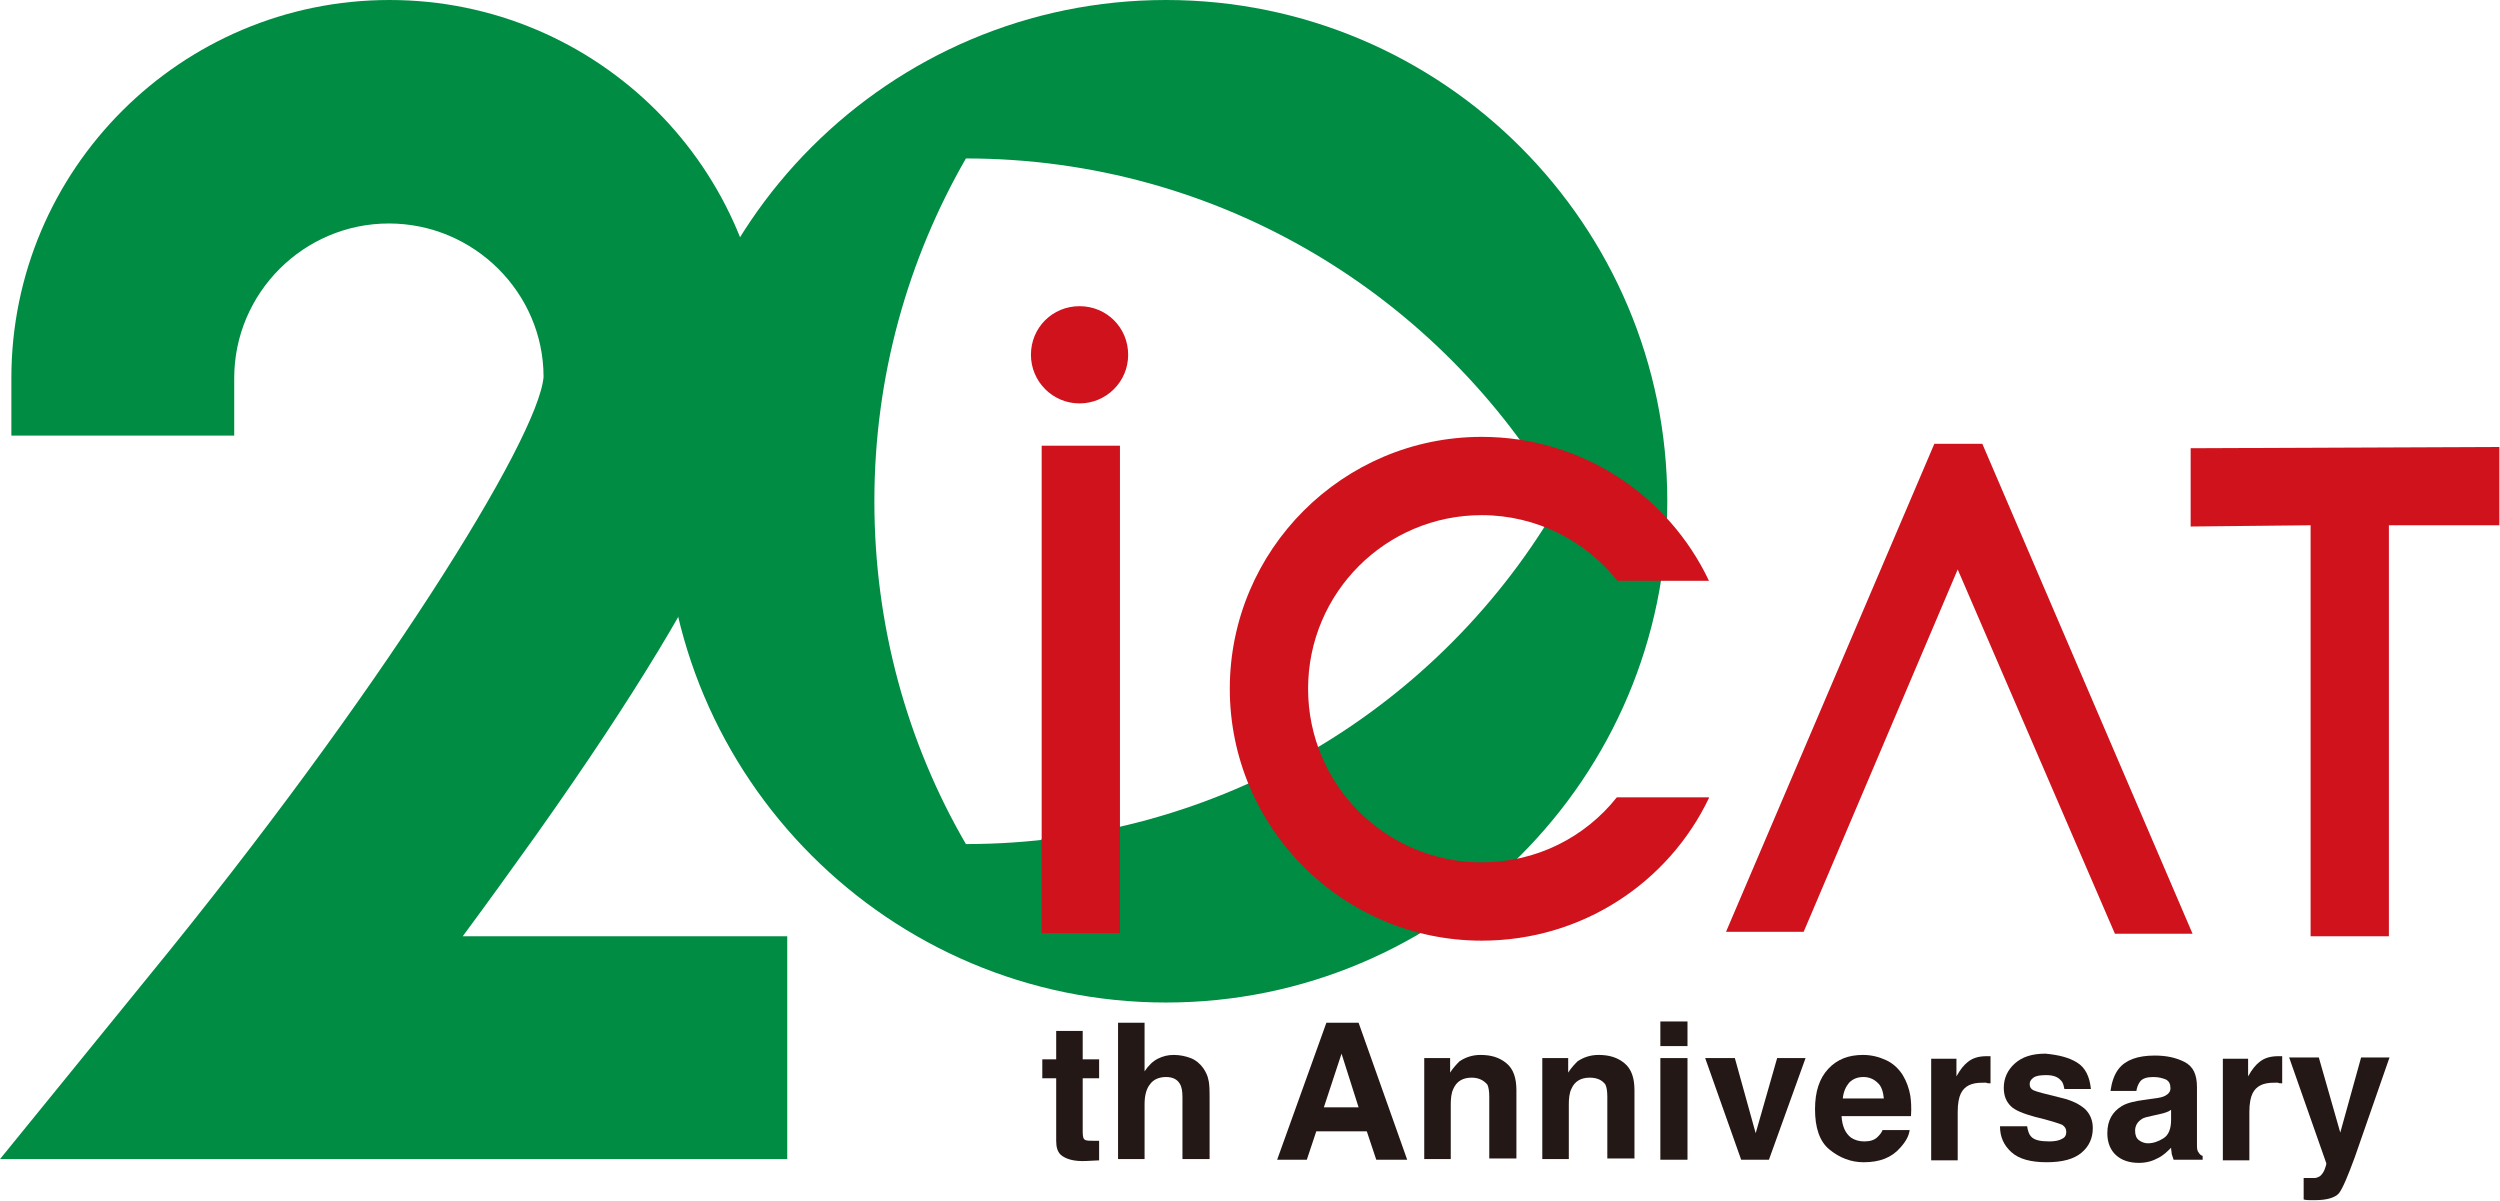 <?xml version="1.0" encoding="utf-8"?>
<!-- Generator: Adobe Illustrator 26.0.3, SVG Export Plug-In . SVG Version: 6.00 Build 0)  -->
<svg version="1.1" id="レイヤー_1" xmlns="http://www.w3.org/2000/svg" xmlns:xlink="http://www.w3.org/1999/xlink" x="0px"
	 y="0px" width="396px" height="190.2px" viewBox="0 0 396 190.2" style="enable-background:new 0 0 396 190.2;"
	 xml:space="preserve">
<style type="text/css">
	.st0{fill:#CF121B;}
	.st1{fill:#231815;}
	.st2{fill:#008C43;}
</style>
<g>
	<path class="st0" d="M235,136.7c-12,0-22.2-7.7-26-18.4c-3.6,2.1-7.3,4.1-11.1,5.8c4.7,11.6,14.7,20.5,27,23.7
		c5.5-3.3,10.6-7.2,15.2-11.6C238.4,136.5,236.7,136.7,235,136.7z"/>
	<path class="st0" d="M165,147.8h6.2h6.2v-16.9c-4.1,0.9-8.2,1.6-12.5,2.1V147.8z"/>
	<g>
		<path class="st1" d="M174.1,180.7v3.1l-2,0.1c-2,0.1-3.3-0.3-4.1-1c-0.5-0.5-0.7-1.2-0.7-2.2v-9.9h-2.2v-3h2.2v-4.5h4.2v4.5h2.6v3
			h-2.6v8.5c0,0.7,0.1,1.1,0.3,1.2c0.2,0.2,0.7,0.2,1.5,0.2c0.1,0,0.3,0,0.4,0C173.8,180.7,174,180.7,174.1,180.7z"/>
		<path class="st1" d="M191.6,174.2v9.4h-4.3v-9.8c0-0.9-0.1-1.6-0.4-2.1c-0.4-0.7-1.1-1.1-2.2-1.1c-1.1,0-2,0.4-2.5,1.1
			c-0.6,0.7-0.9,1.8-0.9,3.2v8.7h-4.2V162h4.2v7.7c0.6-0.9,1.3-1.6,2.1-2c0.8-0.4,1.6-0.6,2.5-0.6c1,0,1.9,0.2,2.7,0.5
			c0.8,0.3,1.5,0.9,2,1.6c0.4,0.6,0.7,1.2,0.8,1.8C191.6,171.7,191.6,172.8,191.6,174.2z"/>
		<path class="st1" d="M216.5,179.2h-8l-1.5,4.5h-4.7l7.8-21.7h5.1l7.7,21.7h-4.9L216.5,179.2z M215.2,175.4l-2.7-8.5l-2.8,8.5
			H215.2z"/>
		<path class="st1" d="M233.1,170.7c-1.4,0-2.4,0.6-2.9,1.8c-0.3,0.6-0.4,1.5-0.4,2.4v8.7h-4.2v-16h4.1v2.3c0.5-0.8,1.1-1.4,1.5-1.8
			c0.9-0.6,2-1,3.3-1c1.7,0,3,0.4,4.1,1.3c1.1,0.9,1.6,2.3,1.6,4.3v10.8h-4.3v-9.8c0-0.8-0.1-1.5-0.3-1.9
			C235,171.1,234.2,170.7,233.1,170.7z"/>
		<path class="st1" d="M251.8,170.7c-1.4,0-2.4,0.6-2.9,1.8c-0.3,0.6-0.4,1.5-0.4,2.4v8.7h-4.2v-16h4.1v2.3c0.5-0.8,1.1-1.4,1.5-1.8
			c0.9-0.6,2-1,3.3-1c1.7,0,3,0.4,4.1,1.3c1.1,0.9,1.6,2.3,1.6,4.3v10.8h-4.3v-9.8c0-0.8-0.1-1.5-0.3-1.9
			C253.8,171.1,253,170.7,251.8,170.7z"/>
		<path class="st1" d="M267.3,161.8v3.9h-4.3v-3.9H267.3z M267.3,167.6v16.1h-4.3v-16.1H267.3z"/>
		<path class="st1" d="M270.1,167.6h4.7l3.3,11.9l3.4-11.9h4.5l-5.8,16.1h-4.4L270.1,167.6z"/>
		<path class="st1" d="M302.5,178.9c-0.1,1-0.6,1.9-1.5,2.9c-1.4,1.6-3.3,2.3-5.8,2.3c-2,0-3.8-0.7-5.4-2c-1.6-1.3-2.3-3.5-2.3-6.4
			c0-2.8,0.7-4.9,2.1-6.4c1.4-1.5,3.2-2.2,5.5-2.2c1.3,0,2.5,0.3,3.6,0.8c1.1,0.5,2,1.3,2.7,2.4c0.6,1,1,2.1,1.2,3.3
			c0.1,0.7,0.2,1.8,0.1,3.2h-11c0.1,1.6,0.6,2.7,1.5,3.4c0.6,0.4,1.3,0.6,2.1,0.6c0.9,0,1.6-0.2,2.1-0.7c0.3-0.3,0.6-0.6,0.8-1.1
			H302.5z M298.4,174c-0.1-1.1-0.4-2-1-2.5c-0.6-0.6-1.4-0.9-2.2-0.9c-1,0-1.7,0.3-2.3,0.9c-0.5,0.6-0.9,1.4-1,2.5H298.4z"/>
		<path class="st1" d="M314,171.5c-1.7,0-2.8,0.5-3.4,1.7c-0.3,0.6-0.5,1.6-0.5,2.9v7.7h-4.2v-16.1h4v2.8c0.6-1.1,1.2-1.8,1.7-2.2
			c0.8-0.7,1.8-1,3.1-1c0.1,0,0.1,0,0.2,0c0.1,0,0.2,0,0.4,0v4.3c-0.3,0-0.5,0-0.7-0.1C314.3,171.5,314.1,171.5,314,171.5z"/>
		<path class="st1" d="M329,168.3c1.3,0.8,2,2.2,2.2,4.2H327c-0.1-0.5-0.2-1-0.5-1.3c-0.5-0.6-1.2-0.9-2.4-0.9c-0.9,0-1.6,0.1-2,0.4
			c-0.4,0.3-0.6,0.6-0.6,1c0,0.5,0.2,0.8,0.6,1c0.4,0.2,1.9,0.6,4.4,1.2c1.7,0.4,2.9,1,3.8,1.8c0.8,0.8,1.2,1.8,1.2,3
			c0,1.6-0.6,2.9-1.8,3.9c-1.2,1-3,1.5-5.5,1.5c-2.5,0-4.4-0.5-5.6-1.6c-1.2-1.1-1.8-2.4-1.8-4.1h4.3c0.1,0.7,0.3,1.3,0.6,1.6
			c0.5,0.6,1.5,0.8,2.9,0.8c0.8,0,1.5-0.1,2-0.4c0.5-0.2,0.7-0.6,0.7-1.1c0-0.5-0.2-0.8-0.6-1.1c-0.4-0.2-1.9-0.7-4.4-1.3
			c-1.8-0.5-3.1-1-3.8-1.7c-0.7-0.7-1.1-1.6-1.1-2.9c0-1.5,0.6-2.8,1.7-3.8c1.2-1.1,2.8-1.6,4.9-1.6
			C326.1,167.1,327.7,167.5,329,168.3z"/>
		<path class="st1" d="M335.6,169.3c1.1-1.4,3-2.1,5.7-2.1c1.8,0,3.3,0.3,4.7,1c1.4,0.7,2,2,2,4v7.4c0,0.5,0,1.1,0,1.9
			c0,0.6,0.1,0.9,0.3,1.1c0.1,0.2,0.3,0.4,0.6,0.5v0.6h-4.6c-0.1-0.3-0.2-0.6-0.3-0.9c0-0.3-0.1-0.6-0.1-1c-0.6,0.6-1.2,1.2-2,1.6
			c-0.9,0.5-1.9,0.8-3.1,0.8c-1.5,0-2.7-0.4-3.6-1.2c-0.9-0.8-1.4-2-1.4-3.5c0-2,0.8-3.4,2.3-4.3c0.8-0.5,2.1-0.8,3.7-1l1.4-0.2
			c0.8-0.1,1.3-0.2,1.7-0.4c0.6-0.3,0.9-0.7,0.9-1.2c0-0.7-0.2-1.1-0.7-1.4c-0.5-0.2-1.1-0.4-2-0.4c-1,0-1.7,0.2-2.1,0.7
			c-0.3,0.4-0.5,0.9-0.6,1.5h-4.1C334.5,171.4,334.9,170.2,335.6,169.3z M338.8,180.6c0.4,0.3,0.9,0.5,1.4,0.5
			c0.9,0,1.7-0.3,2.5-0.8c0.8-0.5,1.2-1.5,1.2-2.9v-1.6c-0.3,0.2-0.5,0.3-0.8,0.4c-0.3,0.1-0.6,0.2-1.1,0.3l-0.9,0.2
			c-0.9,0.2-1.5,0.3-1.9,0.6c-0.6,0.4-1,1-1,1.8C338.2,179.8,338.4,180.3,338.8,180.6z"/>
		<path class="st1" d="M360.2,171.5c-1.7,0-2.8,0.5-3.4,1.7c-0.3,0.6-0.5,1.6-0.5,2.9v7.7h-4.2v-16.1h4v2.8c0.6-1.1,1.2-1.8,1.7-2.2
			c0.8-0.7,1.8-1,3.1-1c0.1,0,0.1,0,0.2,0c0.1,0,0.2,0,0.4,0v4.3c-0.3,0-0.5,0-0.7-0.1C360.5,171.5,360.3,171.5,360.2,171.5z"/>
		<path class="st1" d="M370.7,179.4l3.3-11.9h4.5l-5.5,15.8c-1.1,3-1.9,4.9-2.5,5.7c-0.6,0.7-1.9,1.1-3.7,1.1c-0.4,0-0.7,0-0.9,0
			c-0.2,0-0.6,0-1-0.1v-3.4l0.5,0c0.4,0,0.8,0,1.2,0c0.4,0,0.7-0.2,0.9-0.3c0.2-0.2,0.5-0.5,0.7-1c0.2-0.5,0.3-0.9,0.3-1l-5.9-16.8
			h4.7L370.7,179.4z"/>
	</g>
	<path class="st2" d="M124.8,183.6H0l23.5-28.9C60,110.1,85.3,69.5,86.1,59.7c0-13.3-11-24.3-24.5-24.3c-13.5,0-24.5,11-24.5,24.5
		v9.1H1.8v-9.1C1.8,26.8,28.7,0,61.7,0s59.8,26.8,59.8,59.8c0,9.7-4.2,26.8-36.6,72.5c-4,5.6-7.9,11-11.6,16h51.4V183.6z"/>
	<path class="st2" d="M184.7,0c-43.8,0-79.4,35.6-79.4,79.4s35.6,79.4,79.4,79.4s79.4-35.6,79.4-79.4S228.5,0,184.7,0z M153,133.7
		c-9.3-16-14.5-34.6-14.5-54.3c0-19.8,5.3-38.3,14.5-54.3c0,0,0,0,0,0c40.2,0,75.3,21.9,94.1,54.3
		C228.4,111.9,193.2,133.7,153,133.7z"/>
	<path class="st0" d="M165,70.6h6.2h6.2v38.6v38.6h-6.2H165v-38.6V70.6z"/>
	<polygon class="st0" points="347.3,147.9 314,70.3 306.4,70.3 273.4,147.6 285.7,147.6 310.1,90.2 335,147.9 	"/>
	<path class="st0" d="M178.7,56.2c0,4.3-3.5,7.7-7.7,7.7c-4.3,0-7.7-3.5-7.7-7.7c0-4.3,3.4-7.7,7.7-7.7
		C175.3,48.5,178.7,51.9,178.7,56.2z"/>
	<path class="st0" d="M366.1,83.2l-19.1,0.2V71l48.9-0.2v12.4l-17.5,0v65.1h-12.4V83.2z"/>
	<path class="st0" d="M270.7,126.4c-6.4,13.4-20.1,22.6-36,22.6c-22,0-39.9-17.9-39.9-39.9c0-22,17.9-39.9,39.9-39.9
		c15.9,0,29.6,9.3,36,22.8l-14.5,0c-5-6.3-12.8-10.4-21.5-10.4c-15.2,0-27.5,12.3-27.5,27.5c0,15.2,12.3,27.5,27.5,27.5
		c8.7,0,16.4-4,21.4-10.3H270.7z"/>
</g>
</svg>
